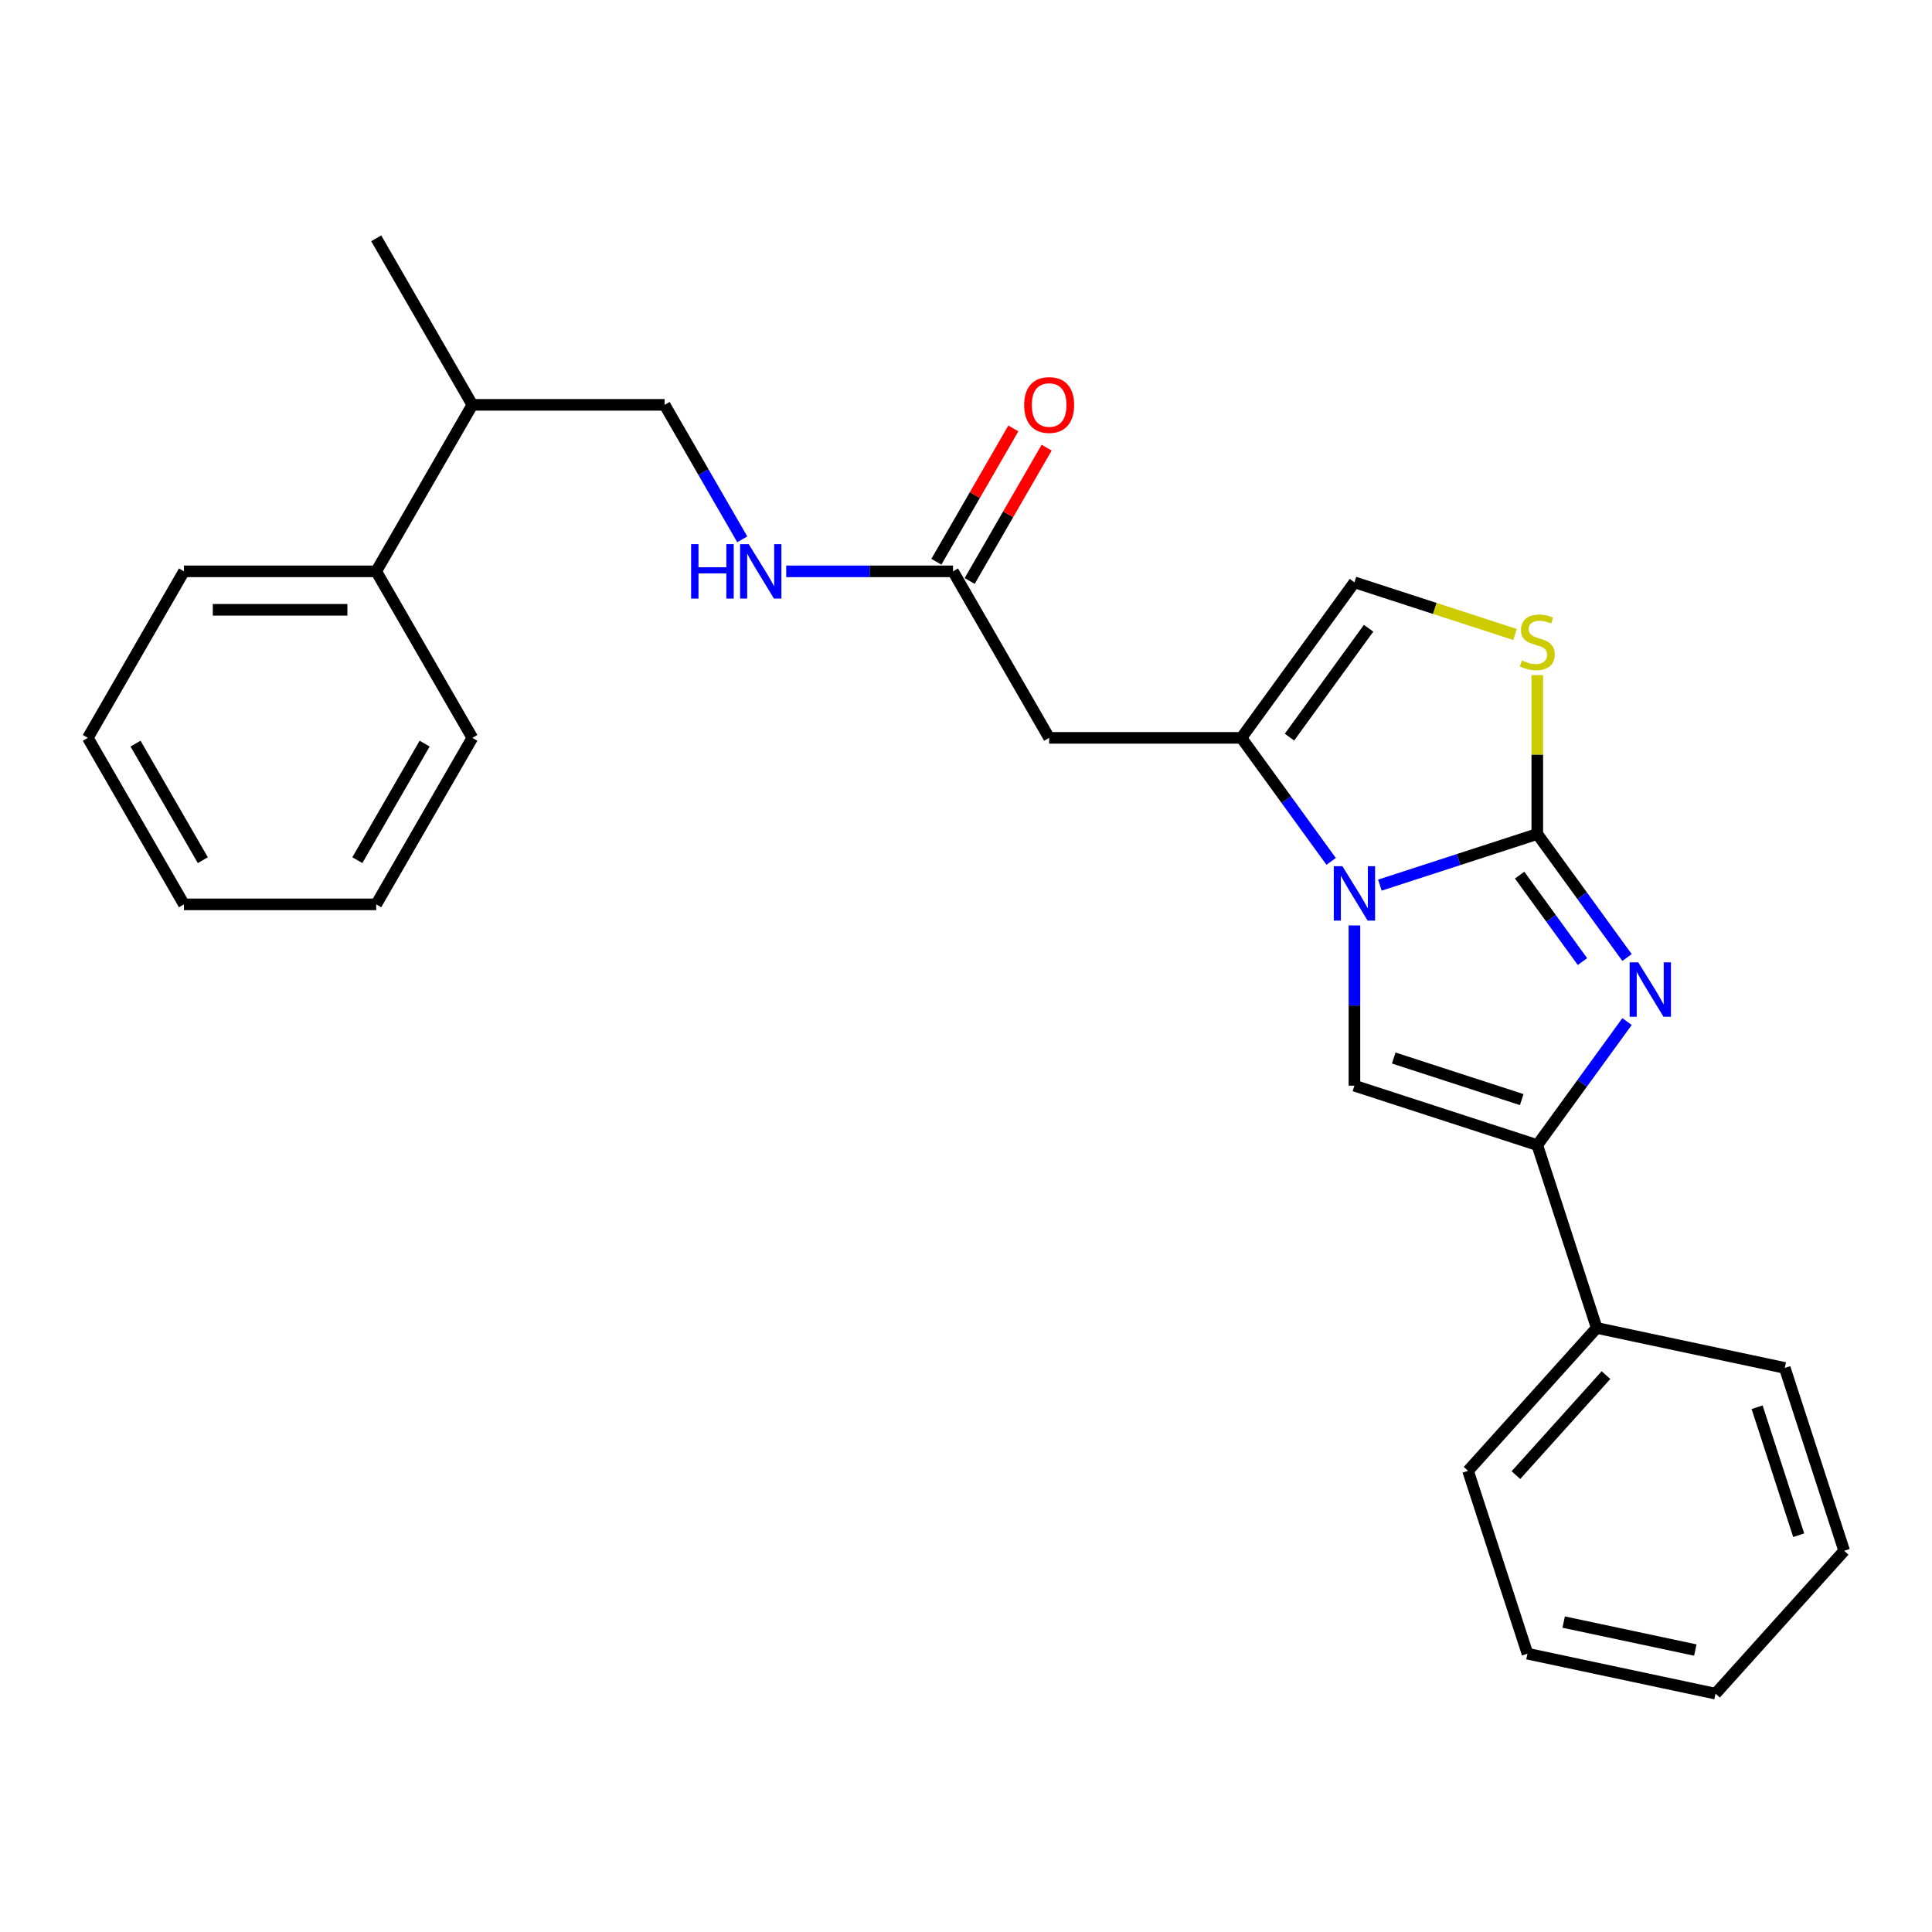 <?xml version='1.0' encoding='iso-8859-1'?>
<svg version='1.1' baseProfile='full'
              xmlns='http://www.w3.org/2000/svg'
                      xmlns:rdkit='http://www.rdkit.org/xml'
                      xmlns:xlink='http://www.w3.org/1999/xlink'
                  xml:space='preserve'
width='1000px' height='1000px' viewBox='0 0 1000 1000'>
<!-- END OF HEADER -->
<rect style='opacity:1.0;fill:#FFFFFF;stroke:none' width='1000' height='1000' x='0' y='0'> </rect>
<path class='bond-0' d='M 795.698,431.675 L 754.963,444.911' style='fill:none;fill-rule:evenodd;stroke:#000000;stroke-width:6px;stroke-linecap:butt;stroke-linejoin:miter;stroke-opacity:1' />
<path class='bond-0' d='M 754.963,444.911 L 714.228,458.146' style='fill:none;fill-rule:evenodd;stroke:#0000FF;stroke-width:6px;stroke-linecap:butt;stroke-linejoin:miter;stroke-opacity:1' />
<path class='bond-1' d='M 795.698,431.675 L 818.923,463.641' style='fill:none;fill-rule:evenodd;stroke:#000000;stroke-width:6px;stroke-linecap:butt;stroke-linejoin:miter;stroke-opacity:1' />
<path class='bond-1' d='M 818.923,463.641 L 842.147,495.607' style='fill:none;fill-rule:evenodd;stroke:#0000FF;stroke-width:6px;stroke-linecap:butt;stroke-linejoin:miter;stroke-opacity:1' />
<path class='bond-1' d='M 786.563,452.964 L 802.82,475.34' style='fill:none;fill-rule:evenodd;stroke:#000000;stroke-width:6px;stroke-linecap:butt;stroke-linejoin:miter;stroke-opacity:1' />
<path class='bond-1' d='M 802.82,475.34 L 819.078,497.716' style='fill:none;fill-rule:evenodd;stroke:#0000FF;stroke-width:6px;stroke-linecap:butt;stroke-linejoin:miter;stroke-opacity:1' />
<path class='bond-5' d='M 795.698,431.675 L 795.698,390.565' style='fill:none;fill-rule:evenodd;stroke:#000000;stroke-width:6px;stroke-linecap:butt;stroke-linejoin:miter;stroke-opacity:1' />
<path class='bond-5' d='M 795.698,390.565 L 795.698,349.454' style='fill:none;fill-rule:evenodd;stroke:#CCCC00;stroke-width:6px;stroke-linecap:butt;stroke-linejoin:miter;stroke-opacity:1' />
<path class='bond-2' d='M 689.006,445.848 L 665.782,413.882' style='fill:none;fill-rule:evenodd;stroke:#0000FF;stroke-width:6px;stroke-linecap:butt;stroke-linejoin:miter;stroke-opacity:1' />
<path class='bond-2' d='M 665.782,413.882 L 642.557,381.917' style='fill:none;fill-rule:evenodd;stroke:#000000;stroke-width:6px;stroke-linecap:butt;stroke-linejoin:miter;stroke-opacity:1' />
<path class='bond-3' d='M 701.052,479.007 L 701.052,520.476' style='fill:none;fill-rule:evenodd;stroke:#0000FF;stroke-width:6px;stroke-linecap:butt;stroke-linejoin:miter;stroke-opacity:1' />
<path class='bond-3' d='M 701.052,520.476 L 701.052,561.945' style='fill:none;fill-rule:evenodd;stroke:#000000;stroke-width:6px;stroke-linecap:butt;stroke-linejoin:miter;stroke-opacity:1' />
<path class='bond-4' d='M 842.147,528.766 L 818.923,560.731' style='fill:none;fill-rule:evenodd;stroke:#0000FF;stroke-width:6px;stroke-linecap:butt;stroke-linejoin:miter;stroke-opacity:1' />
<path class='bond-4' d='M 818.923,560.731 L 795.698,592.697' style='fill:none;fill-rule:evenodd;stroke:#000000;stroke-width:6px;stroke-linecap:butt;stroke-linejoin:miter;stroke-opacity:1' />
<path class='bond-6' d='M 642.557,381.917 L 543.04,381.917' style='fill:none;fill-rule:evenodd;stroke:#000000;stroke-width:6px;stroke-linecap:butt;stroke-linejoin:miter;stroke-opacity:1' />
<path class='bond-26' d='M 642.557,381.917 L 701.052,301.406' style='fill:none;fill-rule:evenodd;stroke:#000000;stroke-width:6px;stroke-linecap:butt;stroke-linejoin:miter;stroke-opacity:1' />
<path class='bond-26' d='M 667.433,381.539 L 708.38,325.181' style='fill:none;fill-rule:evenodd;stroke:#000000;stroke-width:6px;stroke-linecap:butt;stroke-linejoin:miter;stroke-opacity:1' />
<path class='bond-27' d='M 701.052,561.945 L 795.698,592.697' style='fill:none;fill-rule:evenodd;stroke:#000000;stroke-width:6px;stroke-linecap:butt;stroke-linejoin:miter;stroke-opacity:1' />
<path class='bond-27' d='M 721.399,547.628 L 787.652,569.155' style='fill:none;fill-rule:evenodd;stroke:#000000;stroke-width:6px;stroke-linecap:butt;stroke-linejoin:miter;stroke-opacity:1' />
<path class='bond-10' d='M 795.698,592.697 L 826.451,687.344' style='fill:none;fill-rule:evenodd;stroke:#000000;stroke-width:6px;stroke-linecap:butt;stroke-linejoin:miter;stroke-opacity:1' />
<path class='bond-7' d='M 784.174,328.414 L 742.613,314.91' style='fill:none;fill-rule:evenodd;stroke:#CCCC00;stroke-width:6px;stroke-linecap:butt;stroke-linejoin:miter;stroke-opacity:1' />
<path class='bond-7' d='M 742.613,314.91 L 701.052,301.406' style='fill:none;fill-rule:evenodd;stroke:#000000;stroke-width:6px;stroke-linecap:butt;stroke-linejoin:miter;stroke-opacity:1' />
<path class='bond-8' d='M 543.04,381.917 L 493.281,295.732' style='fill:none;fill-rule:evenodd;stroke:#000000;stroke-width:6px;stroke-linecap:butt;stroke-linejoin:miter;stroke-opacity:1' />
<path class='bond-9' d='M 493.281,295.732 L 450.111,295.732' style='fill:none;fill-rule:evenodd;stroke:#000000;stroke-width:6px;stroke-linecap:butt;stroke-linejoin:miter;stroke-opacity:1' />
<path class='bond-9' d='M 450.111,295.732 L 406.94,295.732' style='fill:none;fill-rule:evenodd;stroke:#0000FF;stroke-width:6px;stroke-linecap:butt;stroke-linejoin:miter;stroke-opacity:1' />
<path class='bond-11' d='M 501.9,300.708 L 521.821,266.204' style='fill:none;fill-rule:evenodd;stroke:#000000;stroke-width:6px;stroke-linecap:butt;stroke-linejoin:miter;stroke-opacity:1' />
<path class='bond-11' d='M 521.821,266.204 L 541.741,231.7' style='fill:none;fill-rule:evenodd;stroke:#FF0000;stroke-width:6px;stroke-linecap:butt;stroke-linejoin:miter;stroke-opacity:1' />
<path class='bond-11' d='M 484.663,290.756 L 504.584,256.253' style='fill:none;fill-rule:evenodd;stroke:#000000;stroke-width:6px;stroke-linecap:butt;stroke-linejoin:miter;stroke-opacity:1' />
<path class='bond-11' d='M 504.584,256.253 L 524.505,221.749' style='fill:none;fill-rule:evenodd;stroke:#FF0000;stroke-width:6px;stroke-linecap:butt;stroke-linejoin:miter;stroke-opacity:1' />
<path class='bond-12' d='M 384.192,279.153 L 364.099,244.35' style='fill:none;fill-rule:evenodd;stroke:#0000FF;stroke-width:6px;stroke-linecap:butt;stroke-linejoin:miter;stroke-opacity:1' />
<path class='bond-12' d='M 364.099,244.35 L 344.006,209.548' style='fill:none;fill-rule:evenodd;stroke:#000000;stroke-width:6px;stroke-linecap:butt;stroke-linejoin:miter;stroke-opacity:1' />
<path class='bond-15' d='M 826.451,687.344 L 759.861,761.299' style='fill:none;fill-rule:evenodd;stroke:#000000;stroke-width:6px;stroke-linecap:butt;stroke-linejoin:miter;stroke-opacity:1' />
<path class='bond-15' d='M 831.253,711.755 L 784.64,763.524' style='fill:none;fill-rule:evenodd;stroke:#000000;stroke-width:6px;stroke-linecap:butt;stroke-linejoin:miter;stroke-opacity:1' />
<path class='bond-16' d='M 826.451,687.344 L 923.793,708.034' style='fill:none;fill-rule:evenodd;stroke:#000000;stroke-width:6px;stroke-linecap:butt;stroke-linejoin:miter;stroke-opacity:1' />
<path class='bond-14' d='M 344.006,209.548 L 244.489,209.548' style='fill:none;fill-rule:evenodd;stroke:#000000;stroke-width:6px;stroke-linecap:butt;stroke-linejoin:miter;stroke-opacity:1' />
<path class='bond-13' d='M 194.73,295.732 L 244.489,209.548' style='fill:none;fill-rule:evenodd;stroke:#000000;stroke-width:6px;stroke-linecap:butt;stroke-linejoin:miter;stroke-opacity:1' />
<path class='bond-17' d='M 194.73,295.732 L 95.213,295.732' style='fill:none;fill-rule:evenodd;stroke:#000000;stroke-width:6px;stroke-linecap:butt;stroke-linejoin:miter;stroke-opacity:1' />
<path class='bond-17' d='M 179.803,315.636 L 110.141,315.636' style='fill:none;fill-rule:evenodd;stroke:#000000;stroke-width:6px;stroke-linecap:butt;stroke-linejoin:miter;stroke-opacity:1' />
<path class='bond-18' d='M 194.73,295.732 L 244.489,381.917' style='fill:none;fill-rule:evenodd;stroke:#000000;stroke-width:6px;stroke-linecap:butt;stroke-linejoin:miter;stroke-opacity:1' />
<path class='bond-19' d='M 244.489,209.548 L 194.73,123.364' style='fill:none;fill-rule:evenodd;stroke:#000000;stroke-width:6px;stroke-linecap:butt;stroke-linejoin:miter;stroke-opacity:1' />
<path class='bond-20' d='M 759.861,761.299 L 790.613,855.946' style='fill:none;fill-rule:evenodd;stroke:#000000;stroke-width:6px;stroke-linecap:butt;stroke-linejoin:miter;stroke-opacity:1' />
<path class='bond-21' d='M 923.793,708.034 L 954.545,802.681' style='fill:none;fill-rule:evenodd;stroke:#000000;stroke-width:6px;stroke-linecap:butt;stroke-linejoin:miter;stroke-opacity:1' />
<path class='bond-21' d='M 909.477,728.382 L 931.003,794.634' style='fill:none;fill-rule:evenodd;stroke:#000000;stroke-width:6px;stroke-linecap:butt;stroke-linejoin:miter;stroke-opacity:1' />
<path class='bond-22' d='M 95.213,295.732 L 45.455,381.917' style='fill:none;fill-rule:evenodd;stroke:#000000;stroke-width:6px;stroke-linecap:butt;stroke-linejoin:miter;stroke-opacity:1' />
<path class='bond-23' d='M 244.489,381.917 L 194.73,468.101' style='fill:none;fill-rule:evenodd;stroke:#000000;stroke-width:6px;stroke-linecap:butt;stroke-linejoin:miter;stroke-opacity:1' />
<path class='bond-23' d='M 219.788,384.893 L 184.957,445.222' style='fill:none;fill-rule:evenodd;stroke:#000000;stroke-width:6px;stroke-linecap:butt;stroke-linejoin:miter;stroke-opacity:1' />
<path class='bond-28' d='M 790.613,855.946 L 887.956,876.636' style='fill:none;fill-rule:evenodd;stroke:#000000;stroke-width:6px;stroke-linecap:butt;stroke-linejoin:miter;stroke-opacity:1' />
<path class='bond-28' d='M 809.353,839.581 L 877.492,854.064' style='fill:none;fill-rule:evenodd;stroke:#000000;stroke-width:6px;stroke-linecap:butt;stroke-linejoin:miter;stroke-opacity:1' />
<path class='bond-24' d='M 954.545,802.681 L 887.956,876.636' style='fill:none;fill-rule:evenodd;stroke:#000000;stroke-width:6px;stroke-linecap:butt;stroke-linejoin:miter;stroke-opacity:1' />
<path class='bond-29' d='M 45.455,381.917 L 95.213,468.101' style='fill:none;fill-rule:evenodd;stroke:#000000;stroke-width:6px;stroke-linecap:butt;stroke-linejoin:miter;stroke-opacity:1' />
<path class='bond-29' d='M 70.155,384.893 L 104.986,445.222' style='fill:none;fill-rule:evenodd;stroke:#000000;stroke-width:6px;stroke-linecap:butt;stroke-linejoin:miter;stroke-opacity:1' />
<path class='bond-25' d='M 194.73,468.101 L 95.213,468.101' style='fill:none;fill-rule:evenodd;stroke:#000000;stroke-width:6px;stroke-linecap:butt;stroke-linejoin:miter;stroke-opacity:1' />
<path  class='atom-1' d='M 694.822 448.336
L 704.057 463.264
Q 704.973 464.736, 706.446 467.404
Q 707.918 470.071, 707.998 470.23
L 707.998 448.336
L 711.74 448.336
L 711.74 476.519
L 707.879 476.519
L 697.967 460.198
Q 696.812 458.288, 695.578 456.098
Q 694.384 453.909, 694.026 453.232
L 694.026 476.519
L 690.364 476.519
L 690.364 448.336
L 694.822 448.336
' fill='#0000FF'/>
<path  class='atom-2' d='M 847.963 498.095
L 857.198 513.022
Q 858.114 514.495, 859.587 517.162
Q 861.059 519.829, 861.139 519.988
L 861.139 498.095
L 864.881 498.095
L 864.881 526.278
L 861.02 526.278
L 851.108 509.957
Q 849.953 508.046, 848.719 505.857
Q 847.525 503.668, 847.167 502.991
L 847.167 526.278
L 843.505 526.278
L 843.505 498.095
L 847.963 498.095
' fill='#0000FF'/>
<path  class='atom-6' d='M 787.737 341.831
Q 788.055 341.951, 789.369 342.508
Q 790.682 343.065, 792.116 343.423
Q 793.588 343.742, 795.021 343.742
Q 797.688 343.742, 799.241 342.468
Q 800.793 341.154, 800.793 338.885
Q 800.793 337.333, 799.997 336.378
Q 799.241 335.422, 798.047 334.905
Q 796.853 334.387, 794.862 333.79
Q 792.354 333.034, 790.842 332.317
Q 789.369 331.601, 788.294 330.088
Q 787.259 328.575, 787.259 326.028
Q 787.259 322.485, 789.647 320.296
Q 792.076 318.106, 796.853 318.106
Q 800.117 318.106, 803.819 319.659
L 802.903 322.724
Q 799.52 321.331, 796.972 321.331
Q 794.225 321.331, 792.713 322.485
Q 791.2 323.6, 791.24 325.55
Q 791.24 327.063, 791.996 327.978
Q 792.792 328.894, 793.907 329.411
Q 795.061 329.929, 796.972 330.526
Q 799.52 331.322, 801.032 332.118
Q 802.545 332.914, 803.62 334.547
Q 804.734 336.139, 804.734 338.885
Q 804.734 342.787, 802.107 344.896
Q 799.52 346.966, 795.181 346.966
Q 792.673 346.966, 790.762 346.409
Q 788.891 345.891, 786.662 344.976
L 787.737 341.831
' fill='#CCCC00'/>
<path  class='atom-10' d='M 357.719 281.641
L 361.541 281.641
L 361.541 293.623
L 375.951 293.623
L 375.951 281.641
L 379.772 281.641
L 379.772 309.824
L 375.951 309.824
L 375.951 296.807
L 361.541 296.807
L 361.541 309.824
L 357.719 309.824
L 357.719 281.641
' fill='#0000FF'/>
<path  class='atom-10' d='M 387.535 281.641
L 396.77 296.568
Q 397.685 298.041, 399.158 300.708
Q 400.631 303.375, 400.711 303.534
L 400.711 281.641
L 404.452 281.641
L 404.452 309.824
L 400.591 309.824
L 390.679 293.503
Q 389.525 291.592, 388.291 289.403
Q 387.097 287.214, 386.738 286.537
L 386.738 309.824
L 383.076 309.824
L 383.076 281.641
L 387.535 281.641
' fill='#0000FF'/>
<path  class='atom-12' d='M 530.103 209.628
Q 530.103 202.86, 533.447 199.079
Q 536.79 195.297, 543.04 195.297
Q 549.29 195.297, 552.633 199.079
Q 555.977 202.86, 555.977 209.628
Q 555.977 216.474, 552.594 220.375
Q 549.21 224.237, 543.04 224.237
Q 536.83 224.237, 533.447 220.375
Q 530.103 216.514, 530.103 209.628
M 543.04 221.052
Q 547.339 221.052, 549.648 218.186
Q 551.997 215.28, 551.997 209.628
Q 551.997 204.094, 549.648 201.308
Q 547.339 198.482, 543.04 198.482
Q 538.741 198.482, 536.392 201.268
Q 534.083 204.055, 534.083 209.628
Q 534.083 215.32, 536.392 218.186
Q 538.741 221.052, 543.04 221.052
' fill='#FF0000'/>
</svg>
